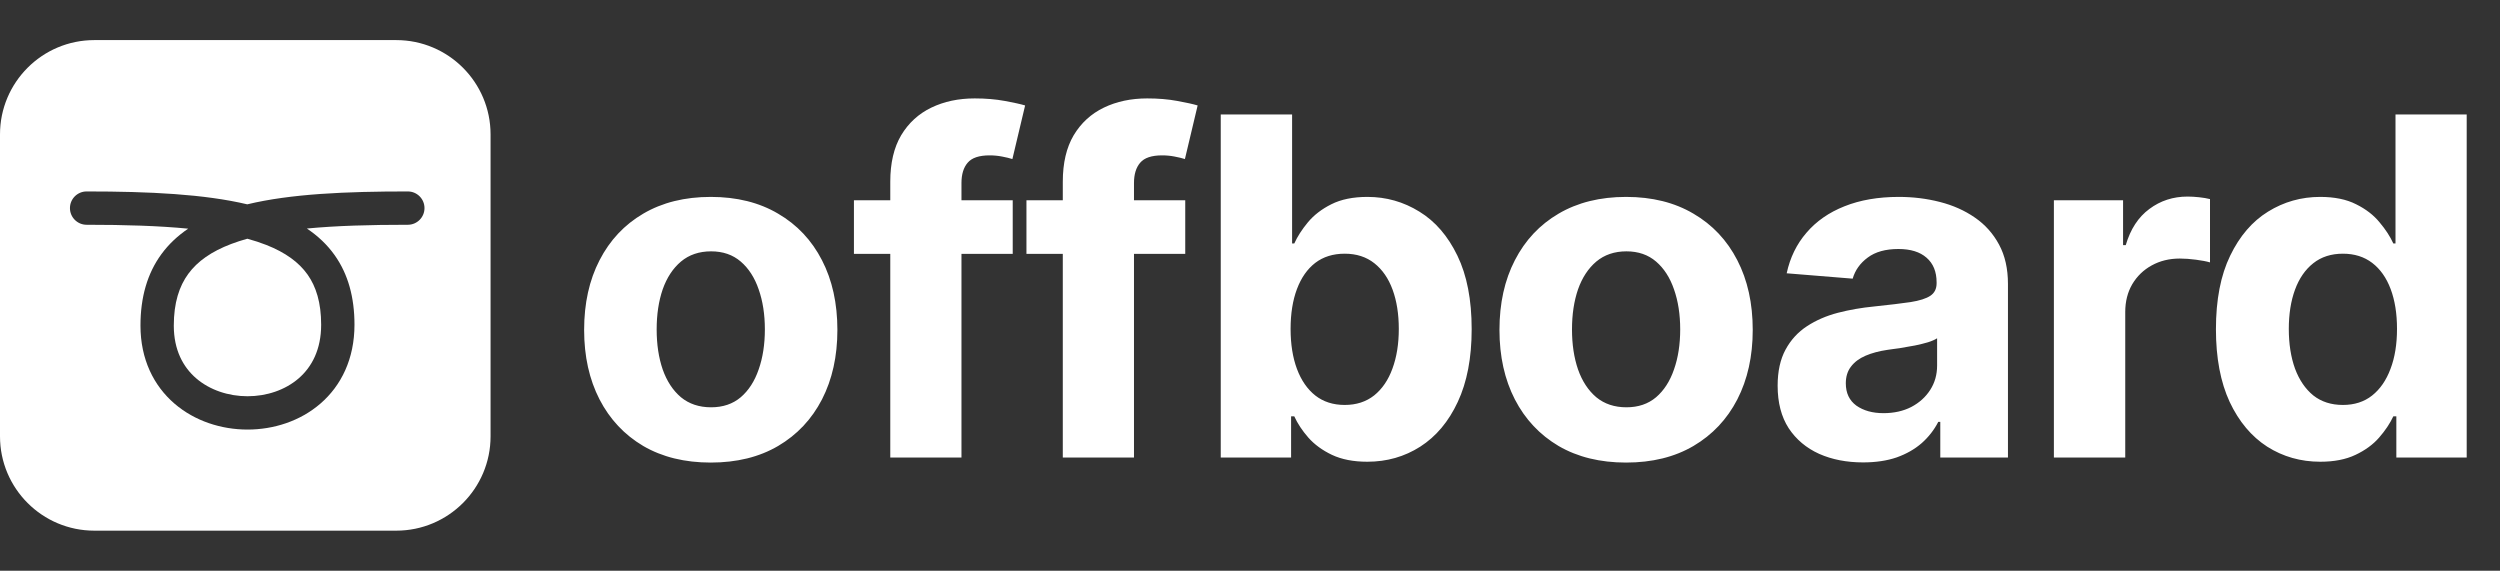 <svg width="530" height="121" viewBox="0 0 530 121" fill="none" xmlns="http://www.w3.org/2000/svg">
<rect x="0" y="0" width="530" height="121" fill="#333333" stroke="none"/>
<path fill-rule="evenodd" clip-rule="evenodd" d="M20 8.5C8.954 8.5 0 17.454 0 28.5V92.5C0 103.546 8.954 112.5 20 112.5H84C95.046 112.5 104 103.546 104 92.5V28.5C104 17.454 95.046 8.5 84 8.5H20ZM29.78 69.034C29.78 76.184 32.605 81.795 36.994 85.57C41.311 89.282 46.95 91.065 52.463 91.068C57.977 91.072 63.623 89.295 67.946 85.55C72.34 81.743 75.15 76.079 75.15 68.84C75.15 63.058 73.811 58.139 70.962 54.116C69.37 51.868 67.377 50.001 65.056 48.449C71.274 47.852 78.43 47.651 86.46 47.651C88.411 47.651 89.992 46.069 89.992 44.118C89.992 42.167 88.411 40.586 86.46 40.586C73.34 40.586 61.669 41.089 52.421 43.318C43.346 41.165 31.797 40.586 18.362 40.586C16.411 40.586 14.83 42.167 14.83 44.118C14.83 46.069 16.411 47.651 18.362 47.651C26.547 47.651 33.723 47.877 39.898 48.477C37.699 49.964 35.783 51.743 34.222 53.875C31.231 57.959 29.78 63.011 29.78 69.034ZM56.45 51.926C55.208 51.437 53.87 50.999 52.437 50.608C51.233 50.942 50.094 51.312 49.019 51.72C44.829 53.31 41.863 55.398 39.921 58.049C37.997 60.677 36.845 64.178 36.845 69.034C36.845 74.174 38.808 77.812 41.601 80.214C44.466 82.678 48.404 84.001 52.467 84.004C56.53 84.006 60.46 82.689 63.32 80.211C66.107 77.796 68.085 74.108 68.085 68.84C68.085 64.17 67.019 60.772 65.197 58.199C63.364 55.612 60.537 53.535 56.45 51.926Z" fill="white"/>
<path d="M150.682 98.065C145.166 98.065 140.395 96.894 136.371 94.55C132.37 92.182 129.28 88.892 127.102 84.678C124.924 80.44 123.835 75.528 123.835 69.94C123.835 64.306 124.924 59.382 127.102 55.168C129.28 50.93 132.37 47.639 136.371 45.295C140.395 42.928 145.166 41.744 150.682 41.744C156.198 41.744 160.956 42.928 164.957 45.295C168.982 47.639 172.083 50.93 174.261 55.168C176.439 59.382 177.528 64.306 177.528 69.94C177.528 75.528 176.439 80.44 174.261 84.678C172.083 88.892 168.982 92.182 164.957 94.55C160.956 96.894 156.198 98.065 150.682 98.065ZM150.753 86.347C153.262 86.347 155.357 85.636 157.038 84.216C158.719 82.772 159.986 80.807 160.838 78.321C161.714 75.835 162.152 73.006 162.152 69.834C162.152 66.662 161.714 63.832 160.838 61.347C159.986 58.861 158.719 56.896 157.038 55.452C155.357 54.008 153.262 53.285 150.753 53.285C148.22 53.285 146.089 54.008 144.361 55.452C142.656 56.896 141.366 58.861 140.49 61.347C139.638 63.832 139.212 66.662 139.212 69.834C139.212 73.006 139.638 75.835 140.49 78.321C141.366 80.807 142.656 82.772 144.361 84.216C146.089 85.636 148.22 86.347 150.753 86.347ZM214.697 42.455V53.818H181.033V42.455H214.697ZM188.739 97V38.513C188.739 34.559 189.508 31.28 191.047 28.676C192.609 26.072 194.74 24.119 197.439 22.817C200.138 21.515 203.204 20.864 206.636 20.864C208.956 20.864 211.075 21.041 212.993 21.396C214.934 21.751 216.378 22.071 217.325 22.355L214.626 33.719C214.035 33.529 213.301 33.352 212.425 33.186C211.572 33.02 210.696 32.938 209.797 32.938C207.571 32.938 206.021 33.458 205.145 34.5C204.269 35.518 203.831 36.95 203.831 38.797V97H188.739ZM251.272 42.455V53.818H217.607V42.455H251.272ZM225.313 97V38.513C225.313 34.559 226.082 31.28 227.621 28.676C229.184 26.072 231.314 24.119 234.013 22.817C236.712 21.515 239.778 20.864 243.211 20.864C245.531 20.864 247.65 21.041 249.567 21.396C251.508 21.751 252.953 22.071 253.9 22.355L251.201 33.719C250.609 33.529 249.875 33.352 248.999 33.186C248.147 33.02 247.271 32.938 246.371 32.938C244.146 32.938 242.595 33.458 241.719 34.5C240.843 35.518 240.405 36.95 240.405 38.797V97H225.313ZM258.798 97V24.273H273.925V51.617H274.387C275.05 50.149 276.009 48.657 277.263 47.142C278.542 45.603 280.199 44.325 282.235 43.307C284.295 42.265 286.852 41.744 289.906 41.744C293.883 41.744 297.552 42.786 300.914 44.869C304.276 46.929 306.963 50.042 308.975 54.209C310.987 58.352 311.994 63.548 311.994 69.798C311.994 75.883 311.011 81.02 309.046 85.21C307.105 89.377 304.453 92.537 301.092 94.692C297.754 96.822 294.013 97.888 289.87 97.888C286.934 97.888 284.437 97.403 282.377 96.432C280.341 95.461 278.672 94.242 277.37 92.774C276.068 91.283 275.074 89.779 274.387 88.264H273.712V97H258.798ZM273.606 69.727C273.606 72.971 274.056 75.8 274.955 78.215C275.855 80.629 277.157 82.511 278.862 83.861C280.566 85.187 282.638 85.849 285.076 85.849C287.538 85.849 289.621 85.175 291.326 83.825C293.031 82.452 294.321 80.558 295.197 78.144C296.096 75.705 296.546 72.9 296.546 69.727C296.546 66.579 296.108 63.809 295.232 61.418C294.356 59.026 293.066 57.156 291.362 55.807C289.657 54.457 287.562 53.783 285.076 53.783C282.614 53.783 280.531 54.434 278.826 55.736C277.145 57.038 275.855 58.885 274.955 61.276C274.056 63.667 273.606 66.484 273.606 69.727ZM344.733 98.065C339.217 98.065 334.446 96.894 330.422 94.55C326.421 92.182 323.331 88.892 321.153 84.678C318.975 80.44 317.886 75.528 317.886 69.94C317.886 64.306 318.975 59.382 321.153 55.168C323.331 50.93 326.421 47.639 330.422 45.295C334.446 42.928 339.217 41.744 344.733 41.744C350.249 41.744 355.007 42.928 359.008 45.295C363.033 47.639 366.134 50.93 368.312 55.168C370.49 59.382 371.579 64.306 371.579 69.94C371.579 75.528 370.49 80.44 368.312 84.678C366.134 88.892 363.033 92.182 359.008 94.55C355.007 96.894 350.249 98.065 344.733 98.065ZM344.804 86.347C347.313 86.347 349.408 85.636 351.089 84.216C352.77 82.772 354.037 80.807 354.889 78.321C355.765 75.835 356.203 73.006 356.203 69.834C356.203 66.662 355.765 63.832 354.889 61.347C354.037 58.861 352.77 56.896 351.089 55.452C349.408 54.008 347.313 53.285 344.804 53.285C342.27 53.285 340.14 54.008 338.412 55.452C336.707 56.896 335.417 58.861 334.541 61.347C333.689 63.832 333.262 66.662 333.262 69.834C333.262 73.006 333.689 75.835 334.541 78.321C335.417 80.807 336.707 82.772 338.412 84.216C340.14 85.636 342.27 86.347 344.804 86.347ZM394.97 98.03C391.49 98.03 388.388 97.426 385.666 96.219C382.943 94.988 380.789 93.177 379.203 90.785C377.64 88.371 376.859 85.364 376.859 81.766C376.859 78.735 377.415 76.19 378.528 74.131C379.641 72.071 381.156 70.414 383.074 69.159C384.991 67.904 387.169 66.957 389.608 66.318C392.07 65.679 394.65 65.229 397.349 64.969C400.521 64.637 403.078 64.329 405.02 64.046C406.961 63.738 408.369 63.288 409.245 62.696C410.121 62.104 410.559 61.228 410.559 60.068V59.855C410.559 57.606 409.849 55.866 408.429 54.635C407.032 53.404 405.043 52.788 402.463 52.788C399.74 52.788 397.574 53.392 395.964 54.599C394.354 55.783 393.289 57.275 392.768 59.074L378.777 57.938C379.487 54.623 380.884 51.758 382.967 49.344C385.05 46.905 387.737 45.035 391.028 43.733C394.342 42.407 398.178 41.744 402.534 41.744C405.564 41.744 408.464 42.099 411.234 42.81C414.028 43.52 416.502 44.621 418.656 46.112C420.834 47.604 422.55 49.521 423.805 51.865C425.06 54.185 425.687 56.967 425.687 60.21V97H411.341V89.436H410.914C410.038 91.141 408.867 92.644 407.399 93.946C405.931 95.224 404.167 96.231 402.108 96.965C400.048 97.675 397.669 98.03 394.97 98.03ZM399.302 87.59C401.528 87.59 403.493 87.151 405.197 86.276C406.902 85.376 408.239 84.169 409.21 82.653C410.181 81.138 410.666 79.422 410.666 77.504V71.716C410.192 72.024 409.541 72.308 408.713 72.568C407.908 72.805 406.996 73.03 405.978 73.243C404.96 73.432 403.942 73.61 402.924 73.776C401.906 73.918 400.983 74.048 400.154 74.166C398.379 74.427 396.828 74.841 395.502 75.409C394.177 75.977 393.147 76.747 392.413 77.717C391.679 78.664 391.312 79.848 391.312 81.269C391.312 83.328 392.058 84.903 393.549 85.992C395.065 87.057 396.982 87.59 399.302 87.59ZM435.424 97V42.455H450.09V51.972H450.658C451.652 48.586 453.321 46.029 455.665 44.301C458.009 42.549 460.708 41.673 463.762 41.673C464.519 41.673 465.336 41.721 466.212 41.815C467.088 41.91 467.857 42.04 468.52 42.206V55.629C467.81 55.416 466.828 55.227 465.573 55.061C464.318 54.895 463.17 54.812 462.128 54.812C459.903 54.812 457.914 55.298 456.162 56.269C454.434 57.215 453.061 58.541 452.043 60.246C451.049 61.95 450.551 63.915 450.551 66.141V97H435.424ZM491.902 97.888C487.759 97.888 484.007 96.822 480.645 94.692C477.307 92.537 474.655 89.377 472.69 85.21C470.749 81.02 469.778 75.883 469.778 69.798C469.778 63.548 470.785 58.352 472.797 54.209C474.809 50.042 477.484 46.929 480.822 44.869C484.184 42.786 487.866 41.744 491.866 41.744C494.92 41.744 497.465 42.265 499.501 43.307C501.561 44.325 503.218 45.603 504.473 47.142C505.751 48.657 506.722 50.149 507.385 51.617H507.847V24.273H522.939V97H508.024V88.264H507.385C506.675 89.779 505.669 91.283 504.366 92.774C503.088 94.242 501.419 95.461 499.359 96.432C497.323 97.403 494.838 97.888 491.902 97.888ZM496.696 85.849C499.134 85.849 501.194 85.187 502.875 83.861C504.58 82.511 505.882 80.629 506.781 78.215C507.705 75.8 508.166 72.971 508.166 69.727C508.166 66.484 507.716 63.667 506.817 61.276C505.917 58.885 504.615 57.038 502.911 55.736C501.206 54.434 499.134 53.783 496.696 53.783C494.21 53.783 492.115 54.457 490.411 55.807C488.706 57.156 487.416 59.026 486.54 61.418C485.664 63.809 485.226 66.579 485.226 69.727C485.226 72.9 485.664 75.705 486.54 78.144C487.439 80.558 488.73 82.452 490.411 83.825C492.115 85.175 494.21 85.849 496.696 85.849Z" fill="white"/>
</svg>
